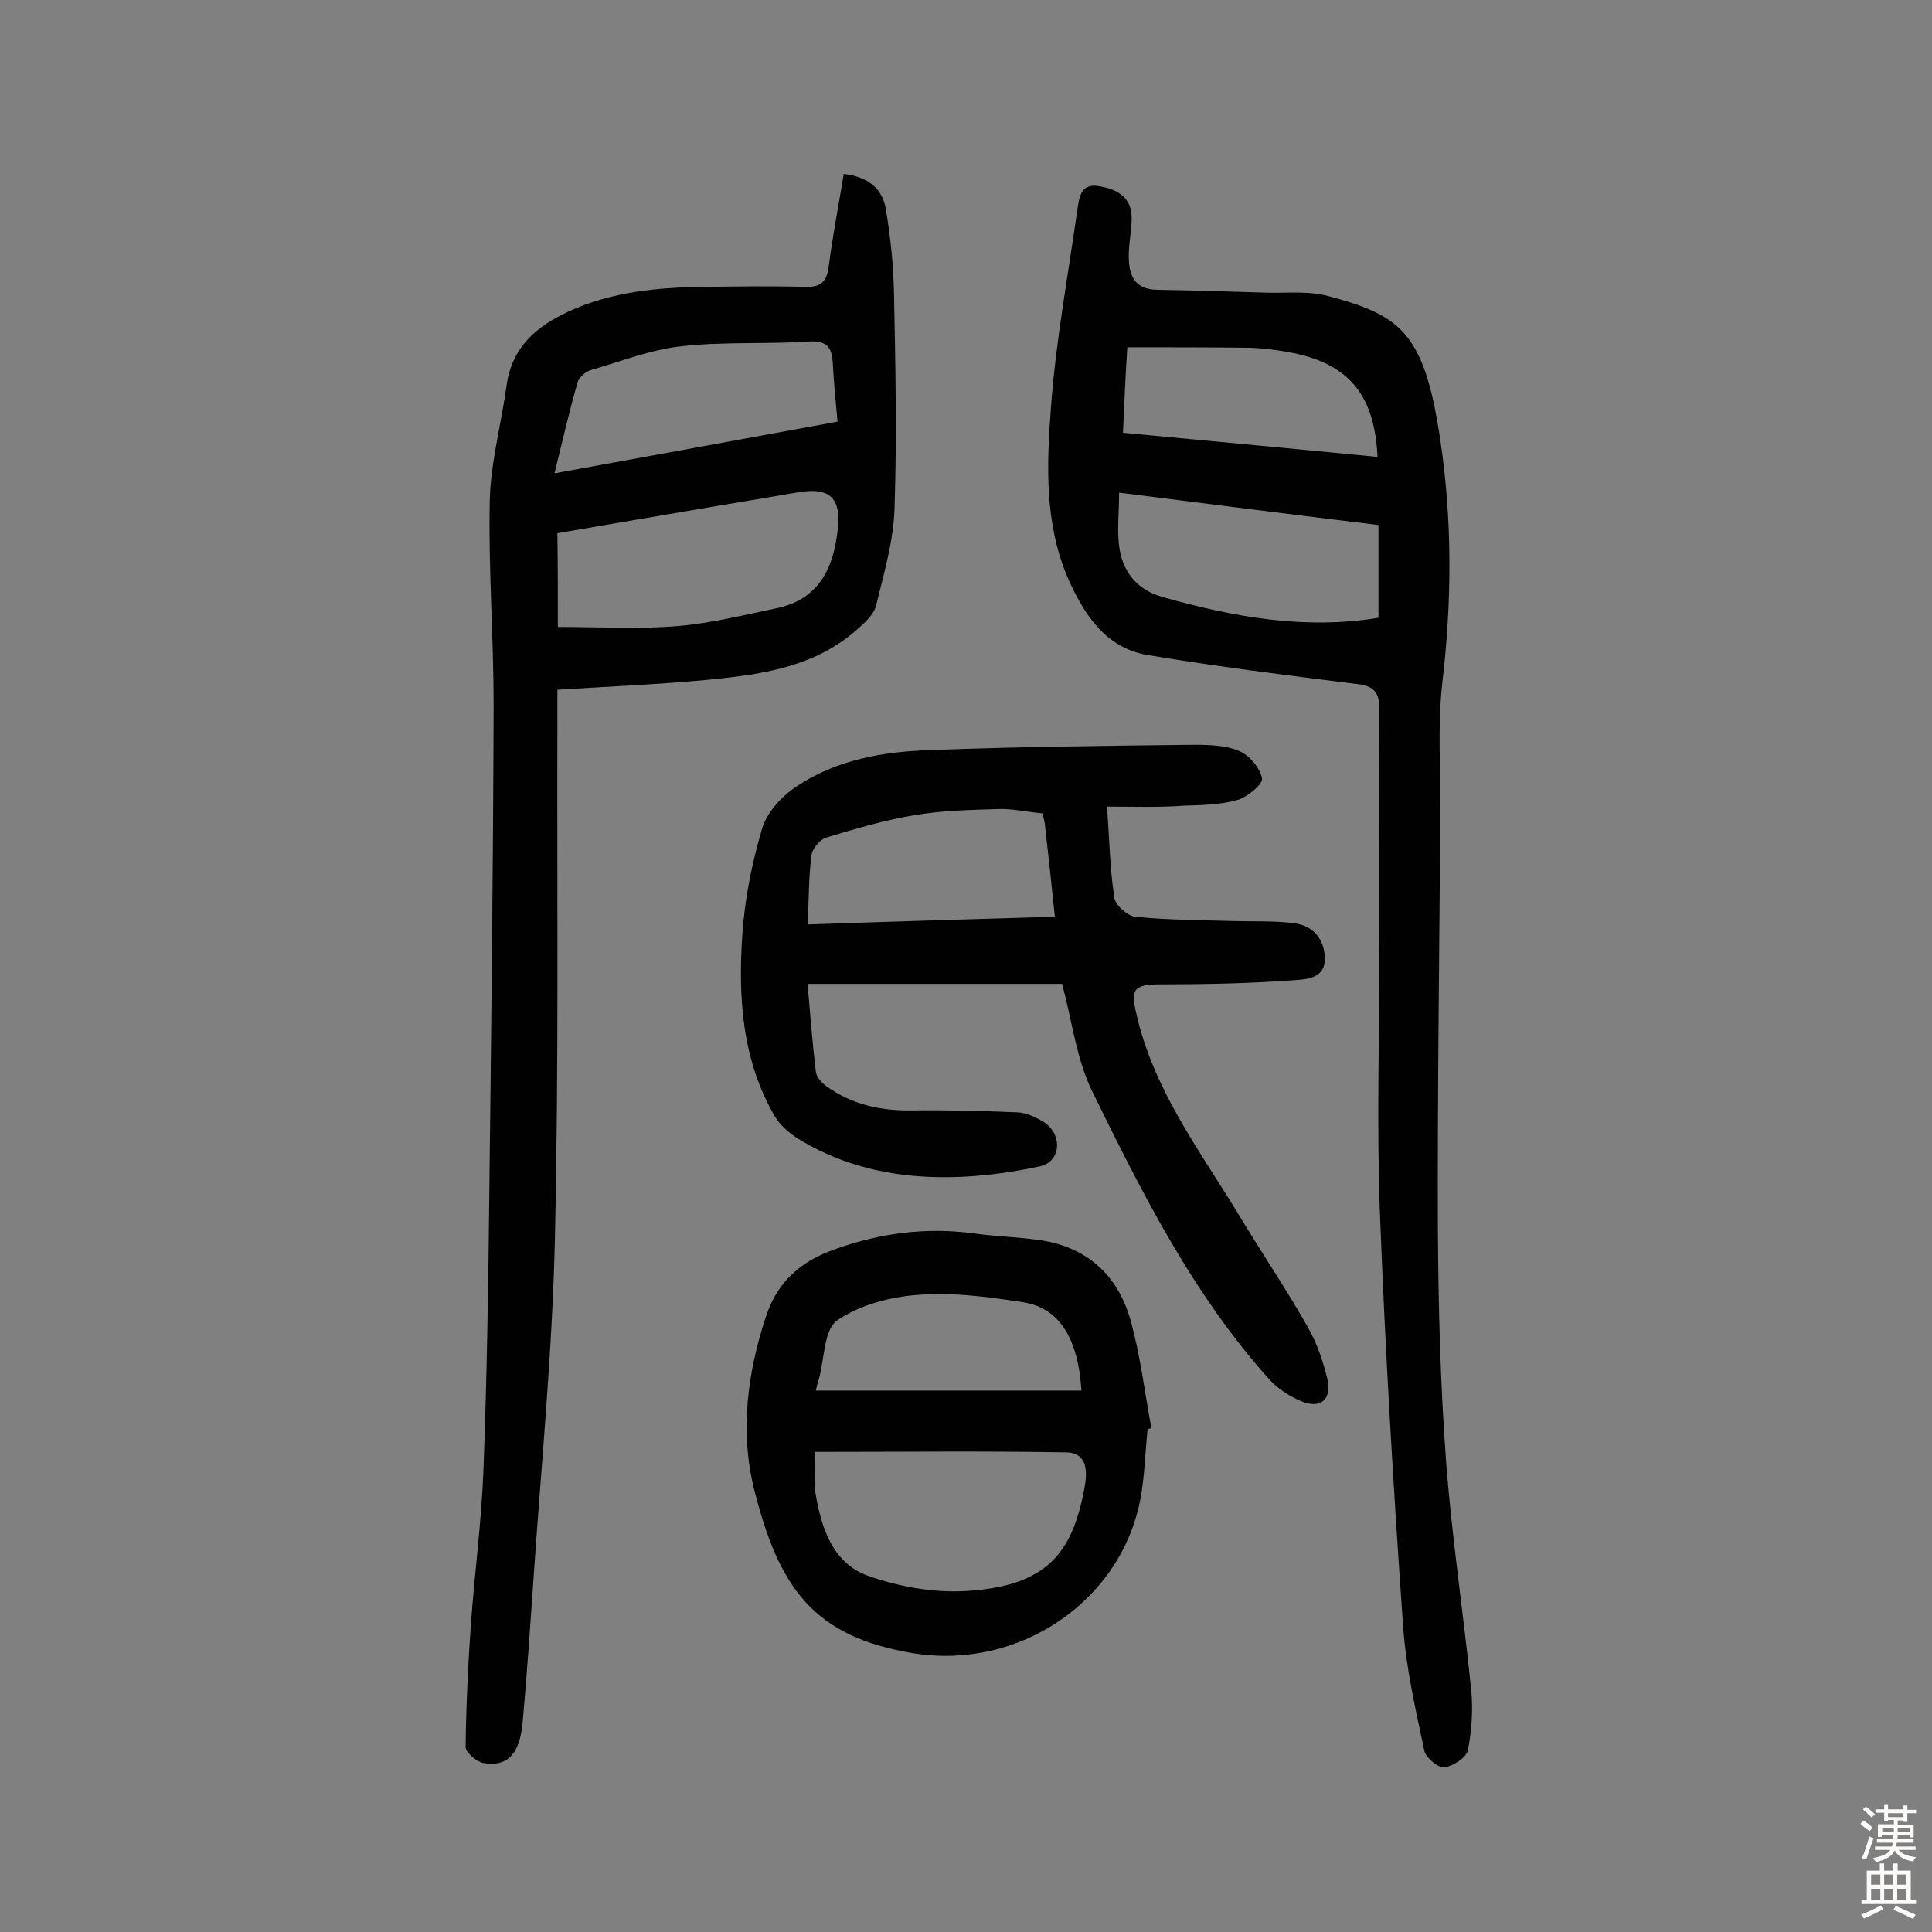 <svg enable-background="new 0 0 400 400" viewBox="0 0 400 400" xmlns="http://www.w3.org/2000/svg"><rect x="0" y="0" width="400" height="400" fill="#808080" stroke="none"/><g fill="#010102"><path d="m174.7 36c5 .6 8 3 8.7 7.3 1 5.9 1.6 11.9 1.7 17.8.3 14.7.6 29.5.1 44.2-.2 6.7-2.2 13.4-3.8 20-.4 1.8-2.2 3.5-3.7 4.8-8.7 7.9-19.6 9.5-30.7 10.6-10.3 1-20.7 1.4-31.6 2.1v5.9c-.1 35.7.3 71.5-.5 107.2-.5 23.5-2.8 46.9-4.4 70.3-.7 10.2-1.4 20.4-2.3 30.5-.6 6.5-3.2 9.2-8.2 8.3-1.4-.3-3.6-2.2-3.6-3.3.1-8.5.5-17 1.1-25.6.8-10.7 2.2-21.3 2.6-31.9.7-18.8 1-37.6 1.2-56.5.4-33.9.8-67.9.9-101.8 0-14.1-1.1-28.2-.8-42.3.2-8 2.4-15.9 3.5-23.9 1.1-7.8 6.1-12.1 12.8-15.2 8.9-4.1 18.4-5 28-5.1 7-.1 14-.2 21 0 3.4.1 4.5-1.2 4.9-4.4.8-6.2 2-12.4 3.1-19zm-59.2 93.8c8.8 0 17 .5 25-.2 6.9-.6 13.6-2.3 20.4-3.7 8.5-1.8 11.6-8.1 12.5-15.9.9-7-1.6-9.3-8.6-8-7.5 1.3-15 2.5-22.5 3.8-9 1.5-18.1 3.1-26.9 4.6.1 6.6.1 12.7.1 19.4zm57.9-42.5c-.4-4.4-.8-8.4-1-12.4-.2-3-1.3-4.4-4.8-4.2-8.9.6-17.8 0-26.6 1-6.3.7-12.4 3.1-18.6 4.9-1.1.3-2.5 1.5-2.8 2.5-1.7 5.9-3.1 12-4.8 18.9 20.2-3.7 39.1-7.1 58.6-10.7z"/><path d="m285.5 195.7c0-16.2-.1-32.4.1-48.7 0-3.7-1.1-5-4.8-5.4-14.5-1.8-28.9-3.6-43.3-6-8.7-1.5-13.1-8.5-16.4-15.9-4.9-11.4-4.4-23.6-3.5-35.5 1-13.5 3.5-27 5.4-40.4.4-2.6.6-5.8 4.2-5.3s7.1 2 7.1 6.6c0 2.6-.6 5.2-.6 7.8 0 3.9 1 7 5.9 7.1 7.6.1 15.2.4 22.8.6 4.2.1 8.6-.4 12.6.7 15 4 19.9 7.5 23.2 29.8 2.5 16.7 2.4 33.5.4 50.4-1 9-.3 18.2-.4 27.3-.2 28.6-.6 57.1-.5 85.7.1 16 .5 32.1 1.7 48.1 1.2 15.8 3.6 31.5 5.2 47.3.4 4.1.1 8.5-.7 12.5-.3 1.5-3.1 3.3-4.9 3.5-1.3.1-3.8-2-4.1-3.4-1.8-8.5-3.8-17.1-4.4-25.8-2-28.4-3.7-56.9-4.8-85.4-.7-18.5-.1-37-.1-55.5 0-.1 0-.1-.1-.1zm-.1-67.8c0-7 0-13 0-19.2-18.1-2.2-35.5-4.4-53.7-6.7 0 4.2-.5 8.1.1 11.7.8 4.9 3.8 8.5 8.9 9.9 14.8 4.2 29.6 6.8 44.7 4.3zm-52.9-38.3c18 1.7 35.3 3.3 52.7 5-.6-12.7-5.8-19.1-17.4-21.5-3-.6-6.1-1-9.1-1.1-8.4-.1-16.7-.1-25.3-.1-.4 5.9-.6 11.5-.9 17.7z"/><path d="m229.2 167c.5 6.9.6 12.9 1.5 18.8.2 1.6 2.7 3.8 4.3 4 6.9.7 13.9.7 20.8.9 4.2.1 8.4-.1 12.5.5 3.7.6 5.9 3.3 6 7.2.1 4-3.5 4.3-5.8 4.5-9.4.7-18.8.9-28.1.9-5.6 0-6.4.9-5.1 6.2 3.6 15.9 13.4 28.6 21.6 42.2 4.6 7.6 9.6 15 14 22.8 1.8 3.2 3 6.8 3.9 10.4 1 4.3-1.3 6.4-5.4 4.7-2.4-1-4.9-2.6-6.6-4.5-15.8-17.6-26.3-38.5-36.6-59.5-3.3-6.7-4.2-14.5-6.3-22.4-17.5 0-34.9 0-52.7 0 .5 6 1 12.1 1.7 18.1.1 1.1 1.1 2.3 2.1 3 5.3 3.9 11.3 5.2 17.9 5.1 7.3-.1 14.5.1 21.8.4 1.8.1 3.8 1 5.4 2 4 2.6 3.6 8.3-.9 9.2-7 1.5-14.4 2.4-21.5 2.2-9.6-.2-19-2.4-27.4-7.3-2.3-1.3-4.6-3.1-5.9-5.3-6.8-11.7-7.6-24.7-6.7-37.7.5-7.4 2-14.8 4.1-21.9 1-3.3 4-6.6 7-8.6 8.3-5.6 18-7.3 27.8-7.6 18.2-.7 36.3-.9 54.5-1.1 3.2 0 6.7.1 9.5 1.3 2.1.9 4.3 3.5 4.7 5.7.2 1.1-3 3.8-5 4.4-3.5 1-7.3 1.1-11.1 1.2-5.3.4-10.3.2-16 .2zm-62 24.4c17.3-.6 34-1.1 51.2-1.6-.7-6.9-1.4-13.2-2.1-19.4-.1-.6-.3-1.2-.5-2-3.2-.3-6.2-1-9.2-.9-5.8.2-11.7.3-17.4 1.3-6.1 1-12.1 2.8-18.1 4.6-1.4.4-3 2.4-3.1 3.8-.6 4.4-.5 9-.8 14.2z"/><path d="m237.6 295.9c-.5 4.7-.6 9.4-1.4 14-3.9 21.7-25.3 35.9-47 32.4-21-3.4-28-13.8-33.1-34.1-2.9-11.8-1.4-23.7 2.4-35.4 2.4-7.5 7.4-11.7 14.2-14.1 9.4-3.4 19.1-4.7 29.2-3.3 4.3.6 8.7.7 13 1.3 9.9 1.3 16.4 7.1 19.1 16.4 2.1 7.4 3 15.2 4.4 22.7-.3-.1-.5 0-.8.1zm-68.8 4.7c0 3.4-.4 6.3.1 8.9 1.2 7.1 3.7 14.2 10.7 16.7 6.4 2.3 13.7 3.6 20.4 3.2 16.7-1 22-7.8 24.5-21.2.6-3 .9-7.4-3.7-7.5-17.1-.3-34.3-.1-52-.1zm.1-12.7h55c-.7-11-4.7-17.2-12.2-18.3-7.2-1.1-14.5-2.1-21.7-1.5-5.7.4-12.1 2.1-16.7 5.3-2.7 1.9-2.6 7.8-3.7 11.9-.3.9-.5 1.8-.7 2.6z"/></g><path d="m385.2 377.6.6-.7c.6.4 1.3.9 1.9 1.5l-.6.7c-.8-.5-1.4-1-1.9-1.5zm.3 7.1c.6-1.4 1.1-2.9 1.5-4.5.3.1.6.3.9.4-.5 1.4-1 2.9-1.5 4.4zm.2-10.1.6-.6c.7.5 1.3 1.1 1.9 1.6l-.7.7c-.6-.6-1.2-1.2-1.8-1.7zm8.4-.8h.8v.9h1.8v.7h-1.8v1.8h-.8v-.3h-1.2v.9h3.3v2.6h-.8v-.4h-2.5c0 .3 0 .6-.1.8h3.4v.7h-3.5c0 .3-.1.6-.1.8h4v.7h-3.5c.7.9 1.9 1.3 3.6 1.5-.2.2-.4.5-.6.9-1.9-.3-3.2-1.1-3.8-2.3-.5 1.1-1.8 2-3.9 2.4-.2-.3-.4-.5-.6-.8 1.9-.4 3.1-.9 3.6-1.7h-3.2v-.7h3.5c.1-.2.1-.5.2-.8h-3.3v-.7h3.4c0-.2 0-.5 0-.8h-2.4v.3h-.8v-2.6h3.3v-.9h-1.2v.3h-.8v-1.8h-1.8v-.7h1.8v-.9h.8v.9h3.2zm-4.4 5.5h2.4c0-.3 0-.6 0-.9h-2.4zm1.2-3.1h3.2v-.8h-3.2zm4.4 2.2h-2.4v.9h2.5v-.9z" fill="#fcfbfa"/><path d="m389.2 385.8h.9v1.5h1.9v-1.5h.9v1.5h2.7v6h1.1v.9h-11.3v-.9h1.1v-6h2.7zm.2 8.7.5.8c-1.2.6-2.5 1.3-4 1.9-.2-.3-.3-.6-.6-.8 1.6-.6 3-1.3 4.1-1.9zm-2-4.3h1.9v-2.1h-1.9zm0 3.1h1.9v-2.2h-1.9zm2.7-3.1h1.9v-2.1h-1.9zm0 3.1h1.9v-2.2h-1.9zm2.4 1.3c1.4.6 2.7 1.2 4.1 1.8l-.5.9c-1.5-.7-2.8-1.4-4.1-1.9zm2.2-6.5h-1.9v2.1h1.9zm-1.9 5.2h1.9v-2.2h-1.9z" fill="#fcfbfa"/></svg>
